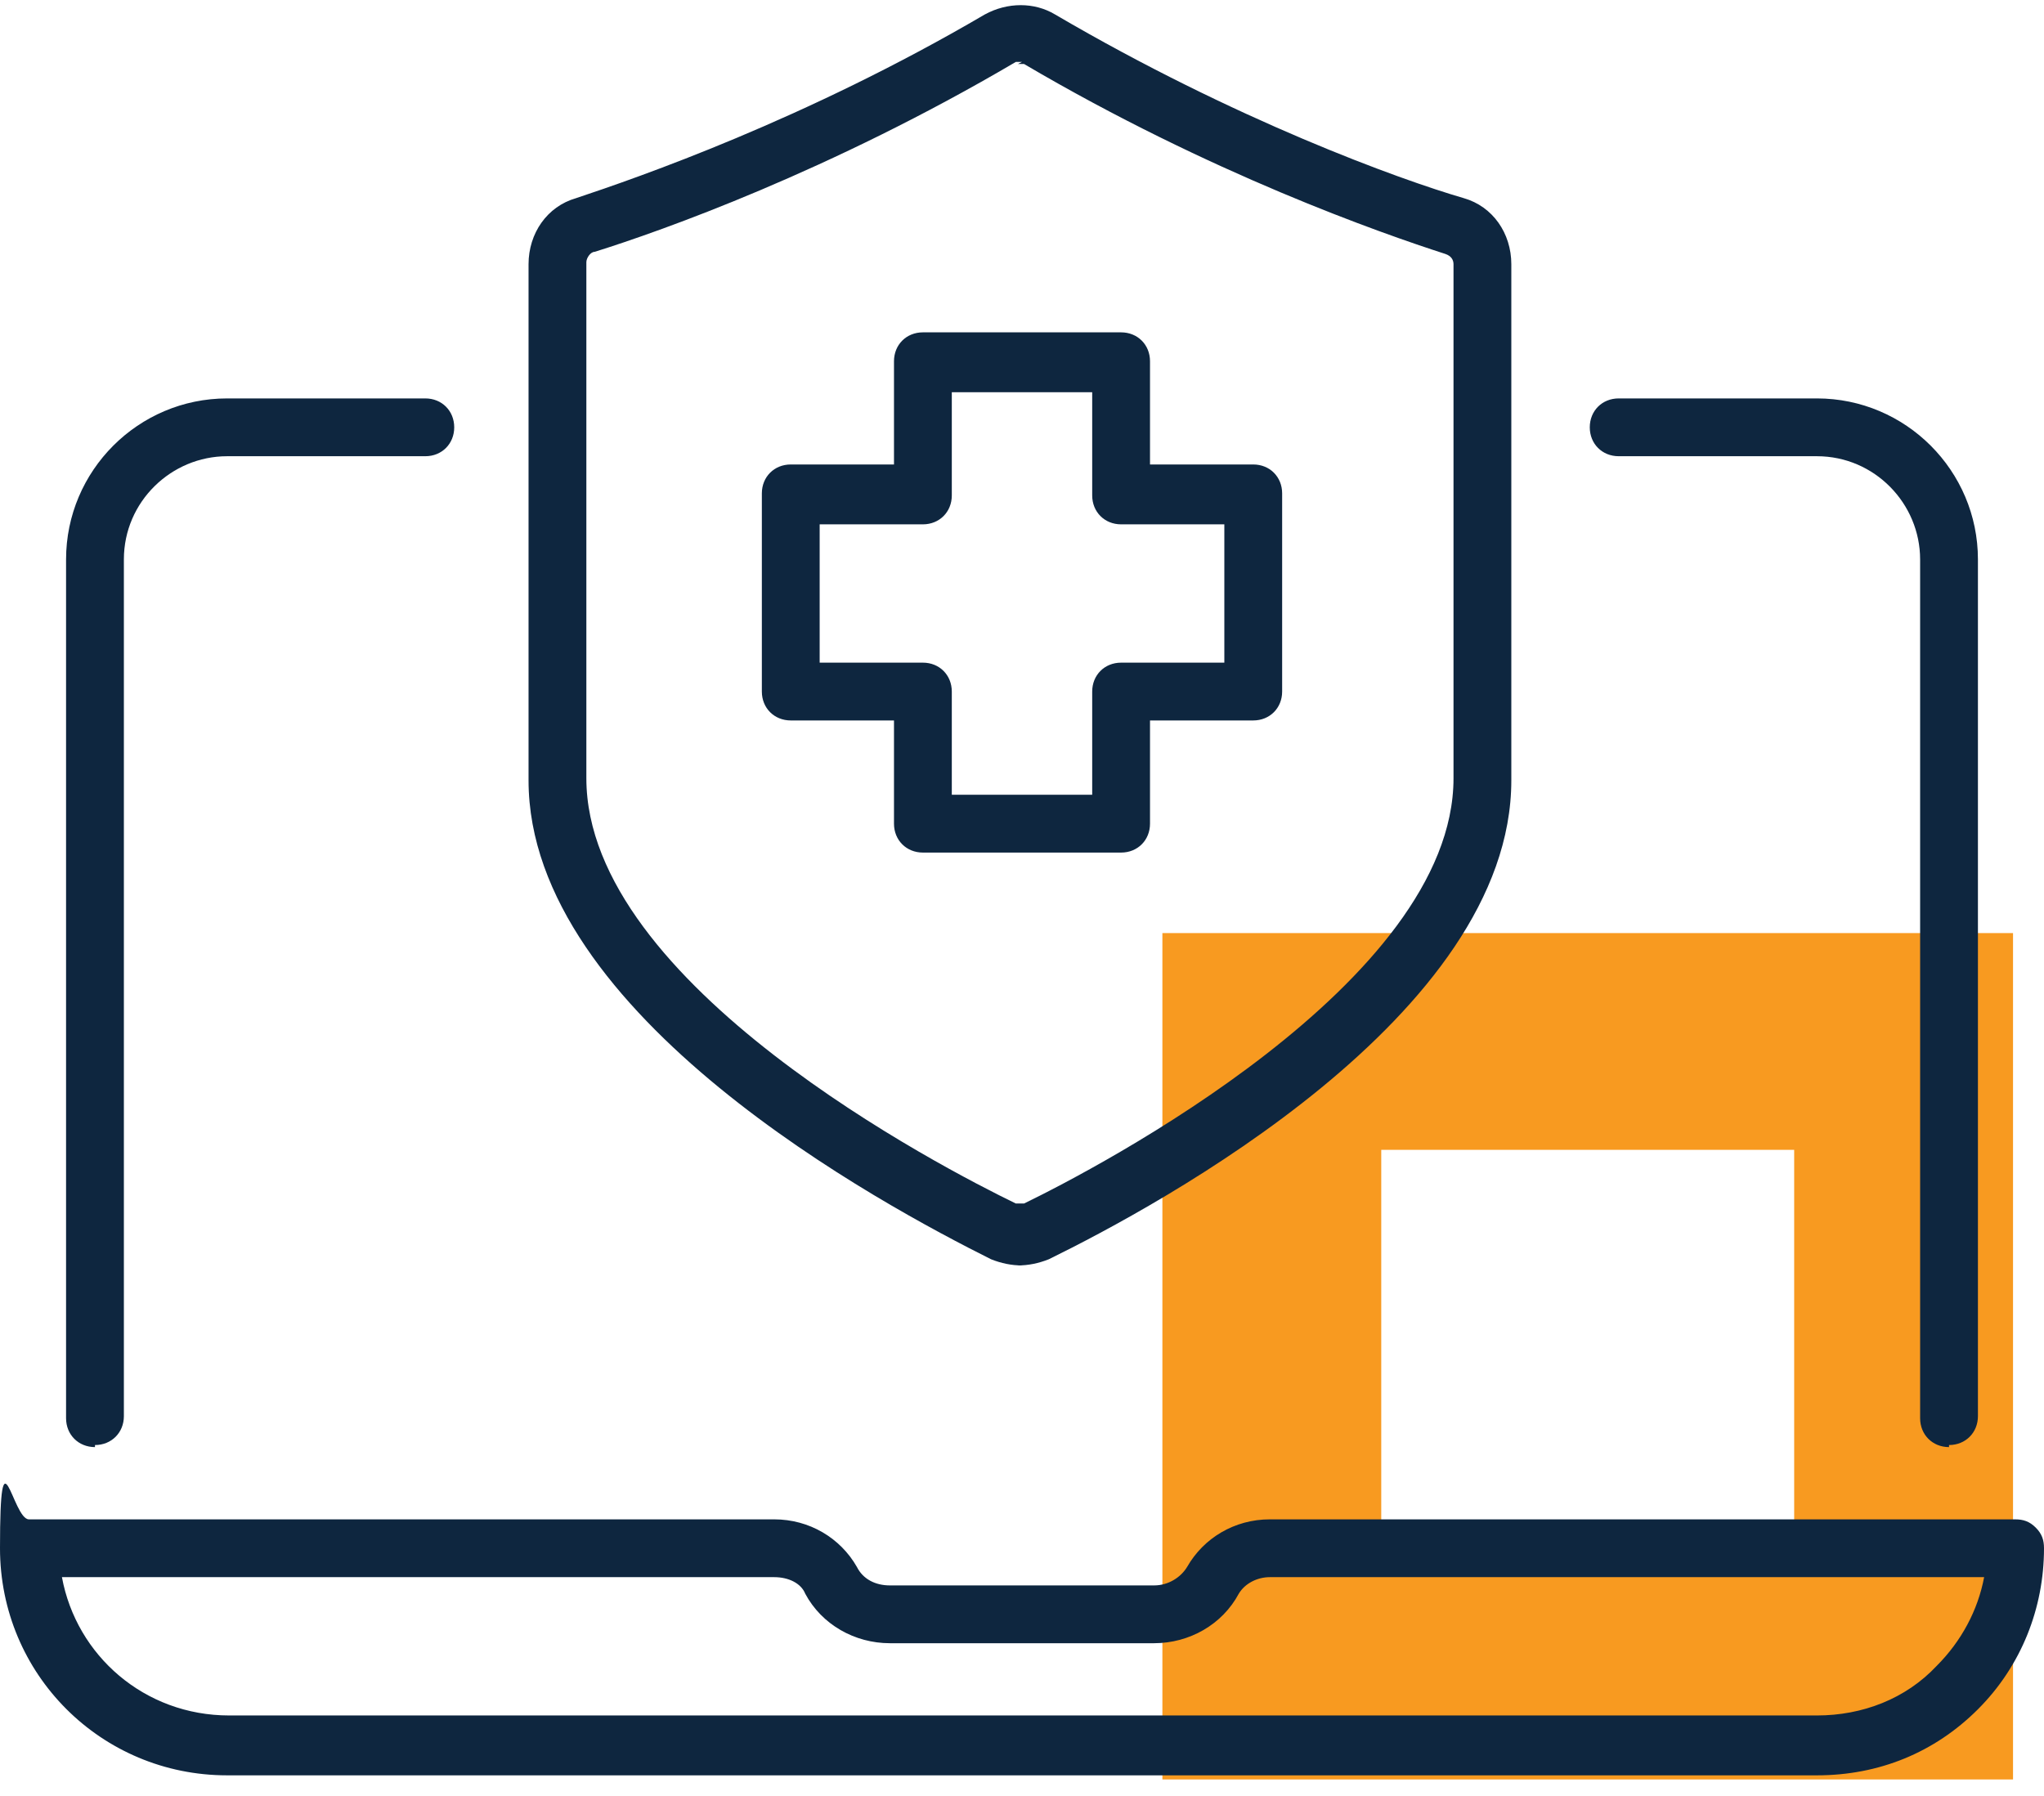 <?xml version="1.0" encoding="UTF-8"?>
<svg xmlns="http://www.w3.org/2000/svg" version="1.1" viewBox="0 0 99 87">
  <defs>
    <style>
      .cls-1 {
        fill: #f89a20;
      }

      .cls-2 {
        fill: #0e263f;
      }
    </style>
  </defs>
  <!-- Generator: Adobe Illustrator 28.6.0, SVG Export Plug-In . SVG Version: 1.2.0 Build 558)  -->
  <g>
    <g id="Layer_1">
      <g id="Layer_1-2" data-name="Layer_1">
        <path id="Vector" class="cls-1" d="M56.3,45.2v41h41.2v-41h-41.2ZM86.9,75.6h-20v-19.9h20v19.9Z"/>
        <path id="Vector_2" class="cls-2" d="M88,86H11c-6.1,0-11-4.9-11-11s.6-1.4,1.4-1.4h36.1c1.7,0,3.2.9,4,2.3.3.6.9.9,1.6.9h12.8c.7,0,1.3-.4,1.6-.9.8-1.4,2.3-2.3,4-2.3h36.1c.4,0,.7.1,1,.4.3.3.4.6.4,1,0,2.9-1.1,5.7-3.2,7.8-2.1,2.1-4.8,3.2-7.8,3.2ZM3,76.4c.7,3.8,4,6.7,8.1,6.7h76.9c2.2,0,4.3-.8,5.8-2.4,1.2-1.2,2-2.7,2.3-4.3h-34.6c-.6,0-1.2.3-1.5.8-.8,1.5-2.4,2.4-4.1,2.4h-12.8c-1.7,0-3.3-.9-4.1-2.4-.2-.5-.8-.8-1.5-.8H3Z"/>
        <path id="Vector_3" class="cls-2" d="M94.4,70.1c-.8,0-1.4-.6-1.4-1.4V27.1c0-2.7-2.2-5-5-5h-9.6c-.8,0-1.4-.6-1.4-1.4s.6-1.4,1.4-1.4h9.6c4.3,0,7.8,3.5,7.8,7.8v41.5c0,.8-.6,1.4-1.4,1.4Z"/>
        <path id="Vector_4" class="cls-2" d="M4.6,70.1c-.8,0-1.4-.6-1.4-1.4V27.1c0-4.3,3.5-7.8,7.8-7.8h9.6c.8,0,1.4.6,1.4,1.4s-.6,1.4-1.4,1.4h-9.6c-2.7,0-5,2.2-5,5v41.5c0,.8-.6,1.4-1.4,1.4Z"/>
        <path id="Vector_5" class="cls-2" d="M49.5,61.3c-.5,0-1-.1-1.5-.3-5.2-2.6-22.4-11.8-22.4-23.2V12.8c0-1.5.9-2.8,2.3-3.2,3-1,11.1-3.8,19.8-8.9,1.1-.6,2.4-.6,3.4,0,8.7,5.1,16.7,8,19.8,8.9,1.4.4,2.3,1.7,2.3,3.2v25c0,11.4-17.1,20.6-22.4,23.2-.5.2-1,.3-1.5.3h0ZM49.5,3c0,0-.2,0-.3,0-9,5.3-17.2,8.2-20.4,9.2-.2,0-.4.3-.4.5v25c0,10,17.3,18.9,20.8,20.6.1,0,.3,0,.4,0,3.5-1.7,20.8-10.7,20.8-20.6V12.8c0-.2-.1-.4-.4-.5-3.1-1-11.4-3.9-20.4-9.2,0,0-.2,0-.3,0Z"/>
        <path id="Vector_6" class="cls-2" d="M54.3,41.3h-9.6c-.8,0-1.4-.6-1.4-1.4v-5h-5c-.8,0-1.4-.6-1.4-1.4v-9.6c0-.8.6-1.4,1.4-1.4h5v-5c0-.8.6-1.4,1.4-1.4h9.6c.8,0,1.4.6,1.4,1.4v5h5c.8,0,1.4.6,1.4,1.4v9.6c0,.8-.6,1.4-1.4,1.4h-5v5c0,.8-.6,1.4-1.4,1.4ZM46.1,38.5h6.8v-5c0-.8.6-1.4,1.4-1.4h5v-6.7h-5c-.8,0-1.4-.6-1.4-1.4v-5h-6.8v5c0,.8-.6,1.4-1.4,1.4h-5v6.7h5c.8,0,1.4.6,1.4,1.4v5Z"/>
      </g>
    </g>
  </g>
</svg>